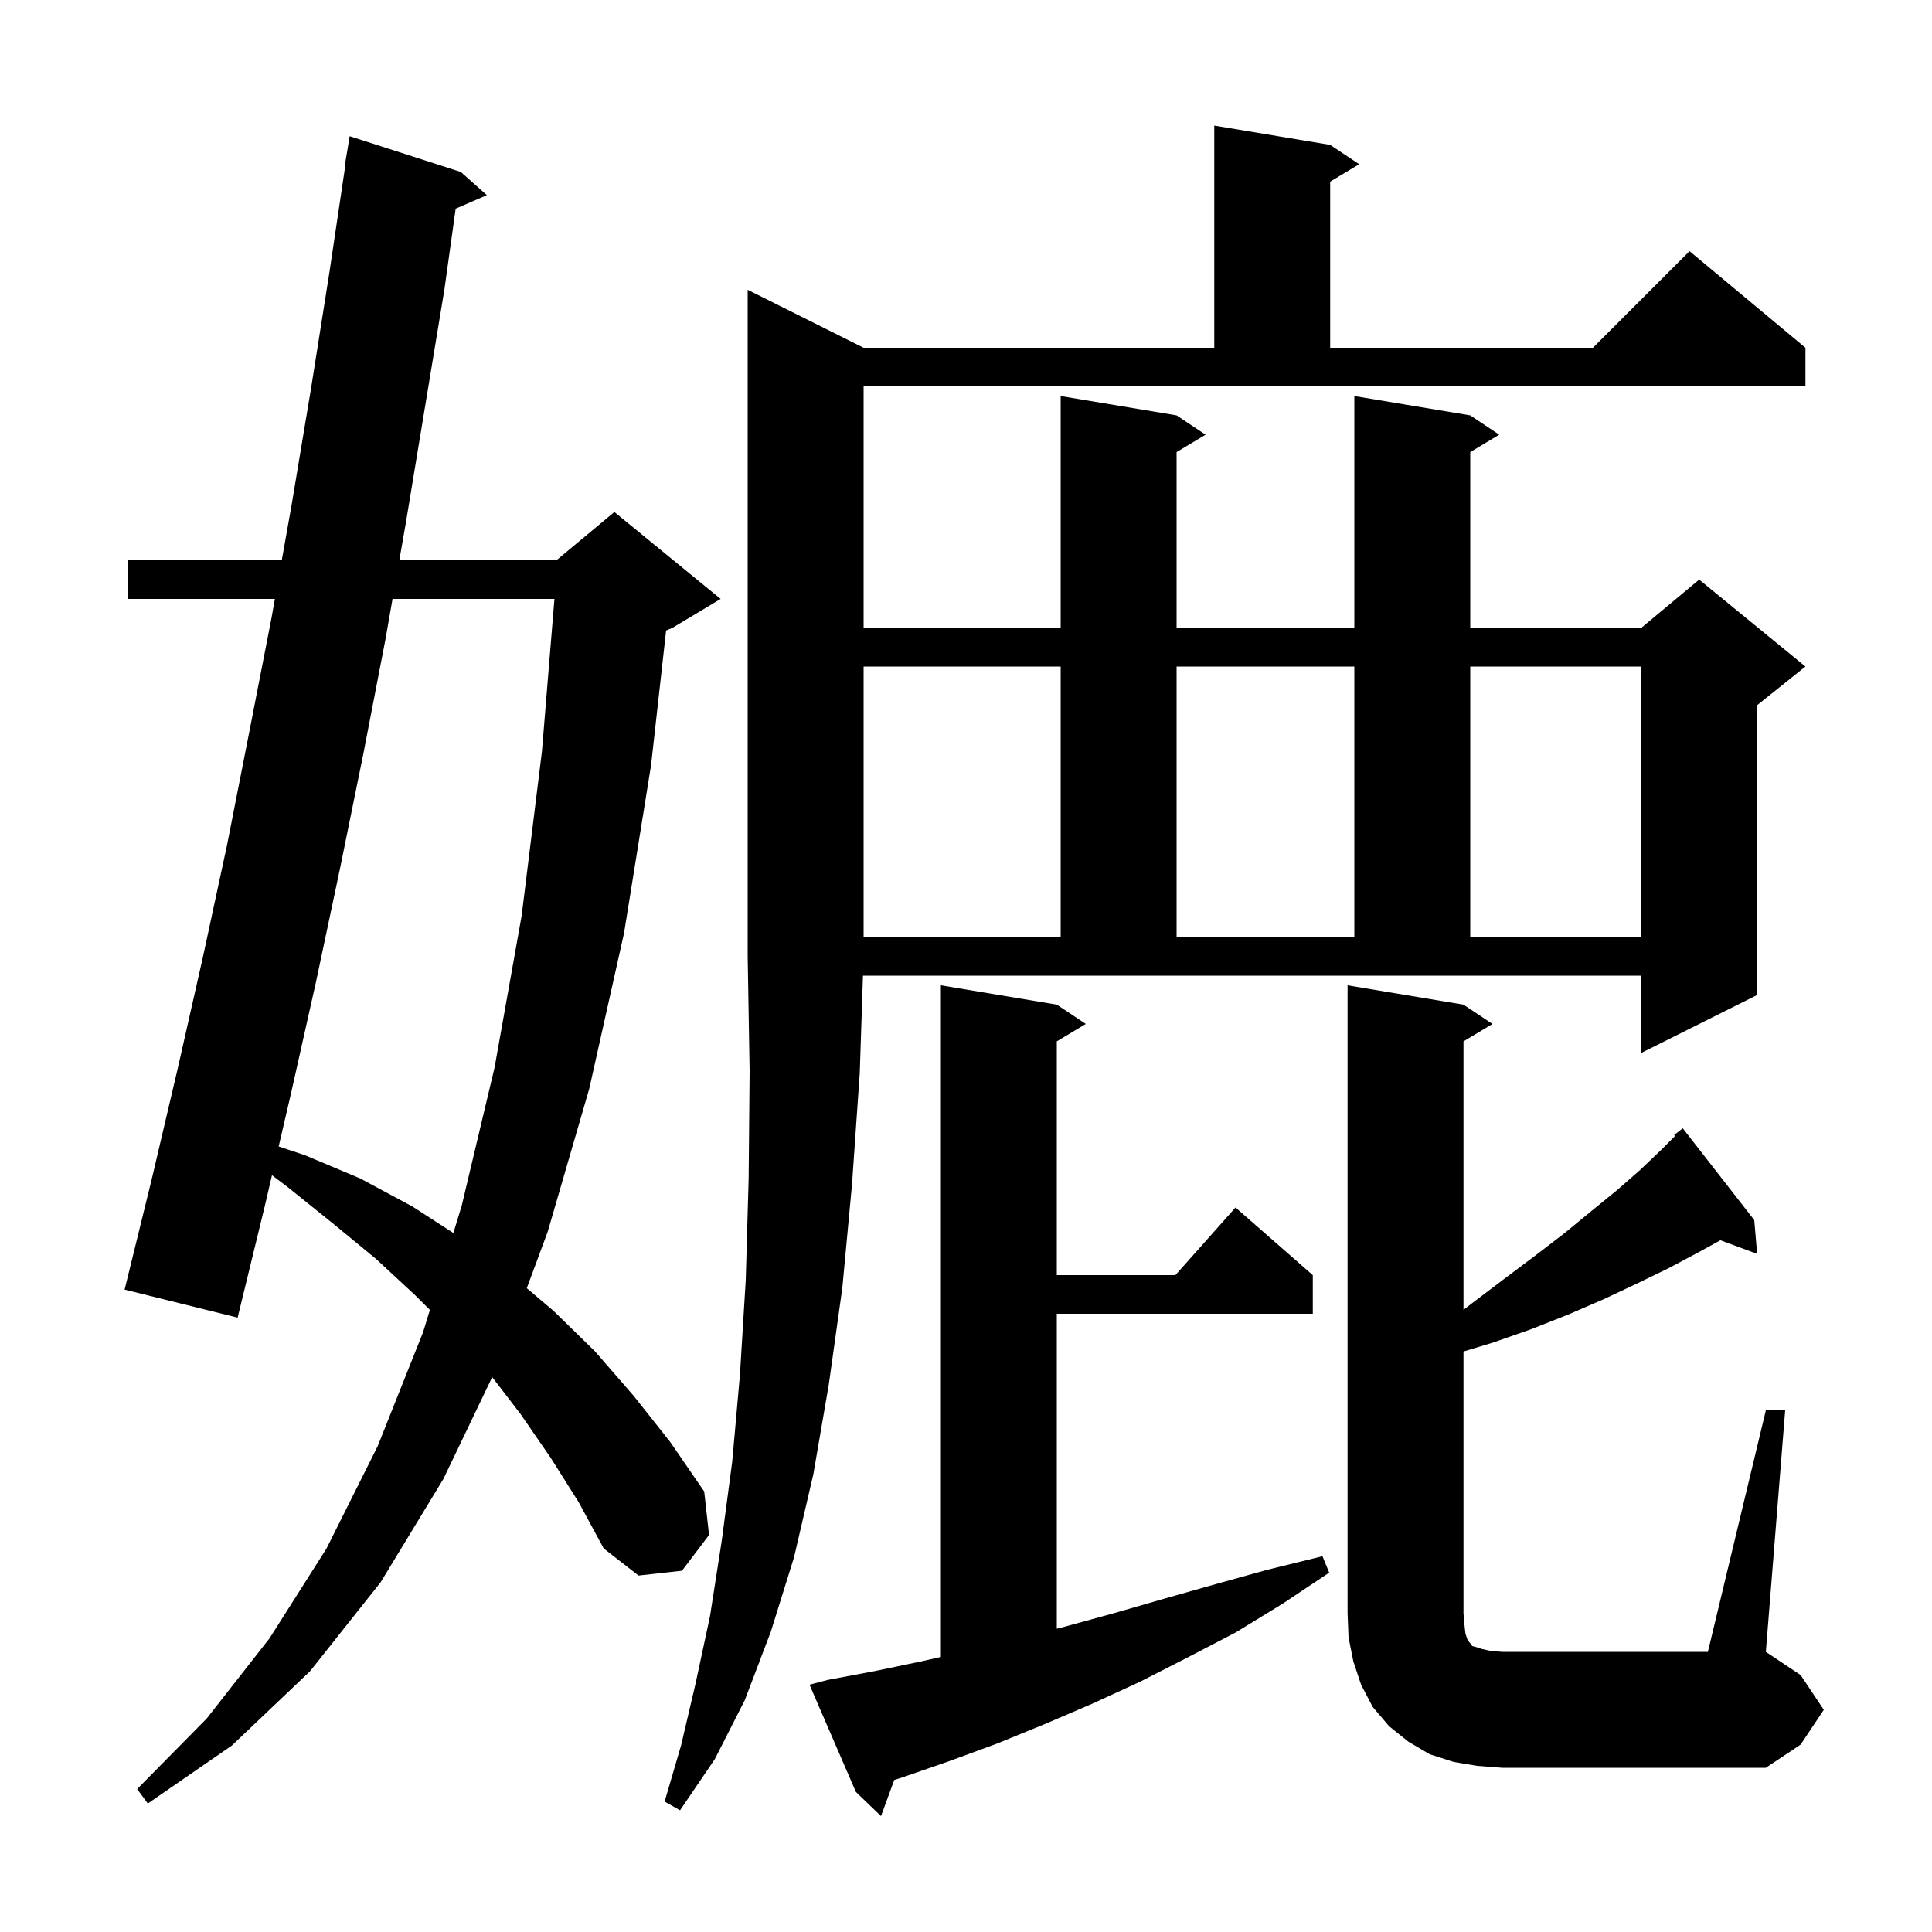 <svg xmlns="http://www.w3.org/2000/svg" xmlns:xlink="http://www.w3.org/1999/xlink" version="1.1" baseProfile="full" viewBox="0 0 200 200" width="200" height="200">
<g fill="black">
<path d="M 85.7 173.9 L 90.5 173.0 L 95.3 172.0 L 97.4 171.529 L 97.4 102.0 L 109.4 104.0 L 112.4 106.0 L 109.4 107.8 L 109.4 132.0 L 121.678 132.0 L 127.9 125.0 L 135.9 132.0 L 135.9 136.0 L 109.4 136.0 L 109.4 168.604 L 110.2 168.4 L 115.3 167.0 L 120.5 165.5 L 125.8 164.0 L 131.2 162.5 L 136.9 161.1 L 137.6 162.8 L 132.8 166.0 L 127.9 169.0 L 122.9 171.6 L 118.0 174.1 L 113.0 176.4 L 108.1 178.5 L 103.2 180.5 L 98.3 182.3 L 93.4 184.0 L 92.576 184.258 L 91.2 188.0 L 88.6 185.5 L 83.8 174.4 Z M 89.4 65.0 L 109.8 65.0 L 109.8 41.0 L 121.8 43.0 L 124.8 45.0 L 121.8 46.8 L 121.8 65.0 L 140.2 65.0 L 140.2 41.0 L 152.2 43.0 L 155.2 45.0 L 152.2 46.8 L 152.2 65.0 L 169.9 65.0 L 175.9 60.0 L 186.9 69.0 L 181.9 73.0 L 181.9 103.0 L 169.9 109.0 L 169.9 101.0 L 89.334 101.0 L 89.0 111.1 L 88.2 122.6 L 87.2 133.3 L 85.8 143.3 L 84.2 152.6 L 82.2 161.2 L 79.8 168.9 L 77.1 176.0 L 74.0 182.1 L 70.4 187.4 L 68.8 186.5 L 70.5 180.7 L 72.0 174.3 L 73.5 167.3 L 74.7 159.6 L 75.8 151.3 L 76.6 142.3 L 77.2 132.5 L 77.5 122.0 L 77.6 110.9 L 77.4 99.0 L 77.4 30.0 L 89.4 36.0 L 125.7 36.0 L 125.7 13.0 L 137.7 15.0 L 140.7 17.0 L 137.7 18.8 L 137.7 36.0 L 164.9 36.0 L 174.9 26.0 L 186.9 36.0 L 186.9 40.0 L 89.4 40.0 Z M 57.0 150.9 L 53.9 146.4 L 50.953 142.559 L 45.9 153.1 L 39.4 163.8 L 32.1 173.0 L 24.0 180.7 L 15.3 186.7 L 14.2 185.2 L 21.4 177.9 L 27.9 169.6 L 33.8 160.3 L 39.1 149.7 L 43.8 137.9 L 44.502 135.602 L 43.0 134.1 L 38.9 130.3 L 34.4 126.6 L 29.8 122.9 L 28.155 121.658 L 27.4 124.9 L 24.6 136.4 L 12.9 133.5 L 15.7 122.1 L 18.4 110.6 L 21.0 99.1 L 23.5 87.5 L 25.8 75.8 L 28.1 64.0 L 28.456 62.0 L 13.2 62.0 L 13.2 58.0 L 29.168 58.0 L 30.2 52.2 L 32.2 40.2 L 34.1 28.2 L 35.751 17.103 L 35.7 17.1 L 36.2 14.1 L 47.7 17.8 L 50.4 20.2 L 47.17 21.602 L 46.0 30.0 L 42.0 54.2 L 41.335 58.0 L 57.6 58.0 L 63.6 53.0 L 74.6 62.0 L 69.6 65.0 L 68.956 65.268 L 67.4 79.2 L 64.6 96.6 L 61.0 112.7 L 56.7 127.5 L 54.532 133.353 L 57.3 135.7 L 61.6 139.9 L 65.6 144.5 L 69.4 149.3 L 72.9 154.4 L 73.4 158.9 L 70.6 162.6 L 66.1 163.1 L 62.5 160.3 L 59.9 155.5 Z M 182.8 146.0 L 184.8 146.0 L 182.8 171.0 L 186.4 173.4 L 188.8 177.0 L 186.4 180.6 L 182.8 183.0 L 155.5 183.0 L 152.9 182.8 L 150.5 182.4 L 148.0 181.6 L 145.8 180.3 L 143.8 178.7 L 142.1 176.7 L 140.9 174.4 L 140.1 172.0 L 139.6 169.5 L 139.5 167.0 L 139.5 102.0 L 151.5 104.0 L 154.5 106.0 L 151.5 107.8 L 151.5 135.594 L 152.4 134.9 L 155.7 132.4 L 158.9 130.0 L 161.9 127.7 L 164.7 125.4 L 167.4 123.2 L 169.8 121.1 L 172.0 119.0 L 173.397 117.603 L 173.3 117.5 L 174.2 116.8 L 181.6 126.3 L 181.9 129.8 L 178.093 128.39 L 175.9 129.6 L 172.7 131.3 L 169.4 132.9 L 166.0 134.5 L 162.3 136.1 L 158.5 137.6 L 154.5 139.0 L 151.5 139.907 L 151.5 167.0 L 151.6 168.2 L 151.7 169.1 L 151.9 169.7 L 152.1 170.0 L 152.3 170.2 L 152.4 170.4 L 152.8 170.5 L 153.4 170.7 L 154.3 170.9 L 155.5 171.0 L 176.8 171.0 Z M 40.635 62.0 L 39.9 66.2 L 37.6 78.1 L 35.2 89.9 L 32.7 101.7 L 30.1 113.3 L 28.847 118.682 L 31.6 119.6 L 37.3 122.0 L 42.7 124.9 L 46.933 127.639 L 47.8 124.8 L 51.2 110.5 L 54.0 94.8 L 56.1 77.8 L 57.395 62.0 Z M 89.4 69.0 L 89.4 97.0 L 109.8 97.0 L 109.8 69.0 Z M 121.8 69.0 L 121.8 97.0 L 140.2 97.0 L 140.2 69.0 Z M 152.2 69.0 L 152.2 97.0 L 169.9 97.0 L 169.9 69.0 Z " />
</g>
</svg>
